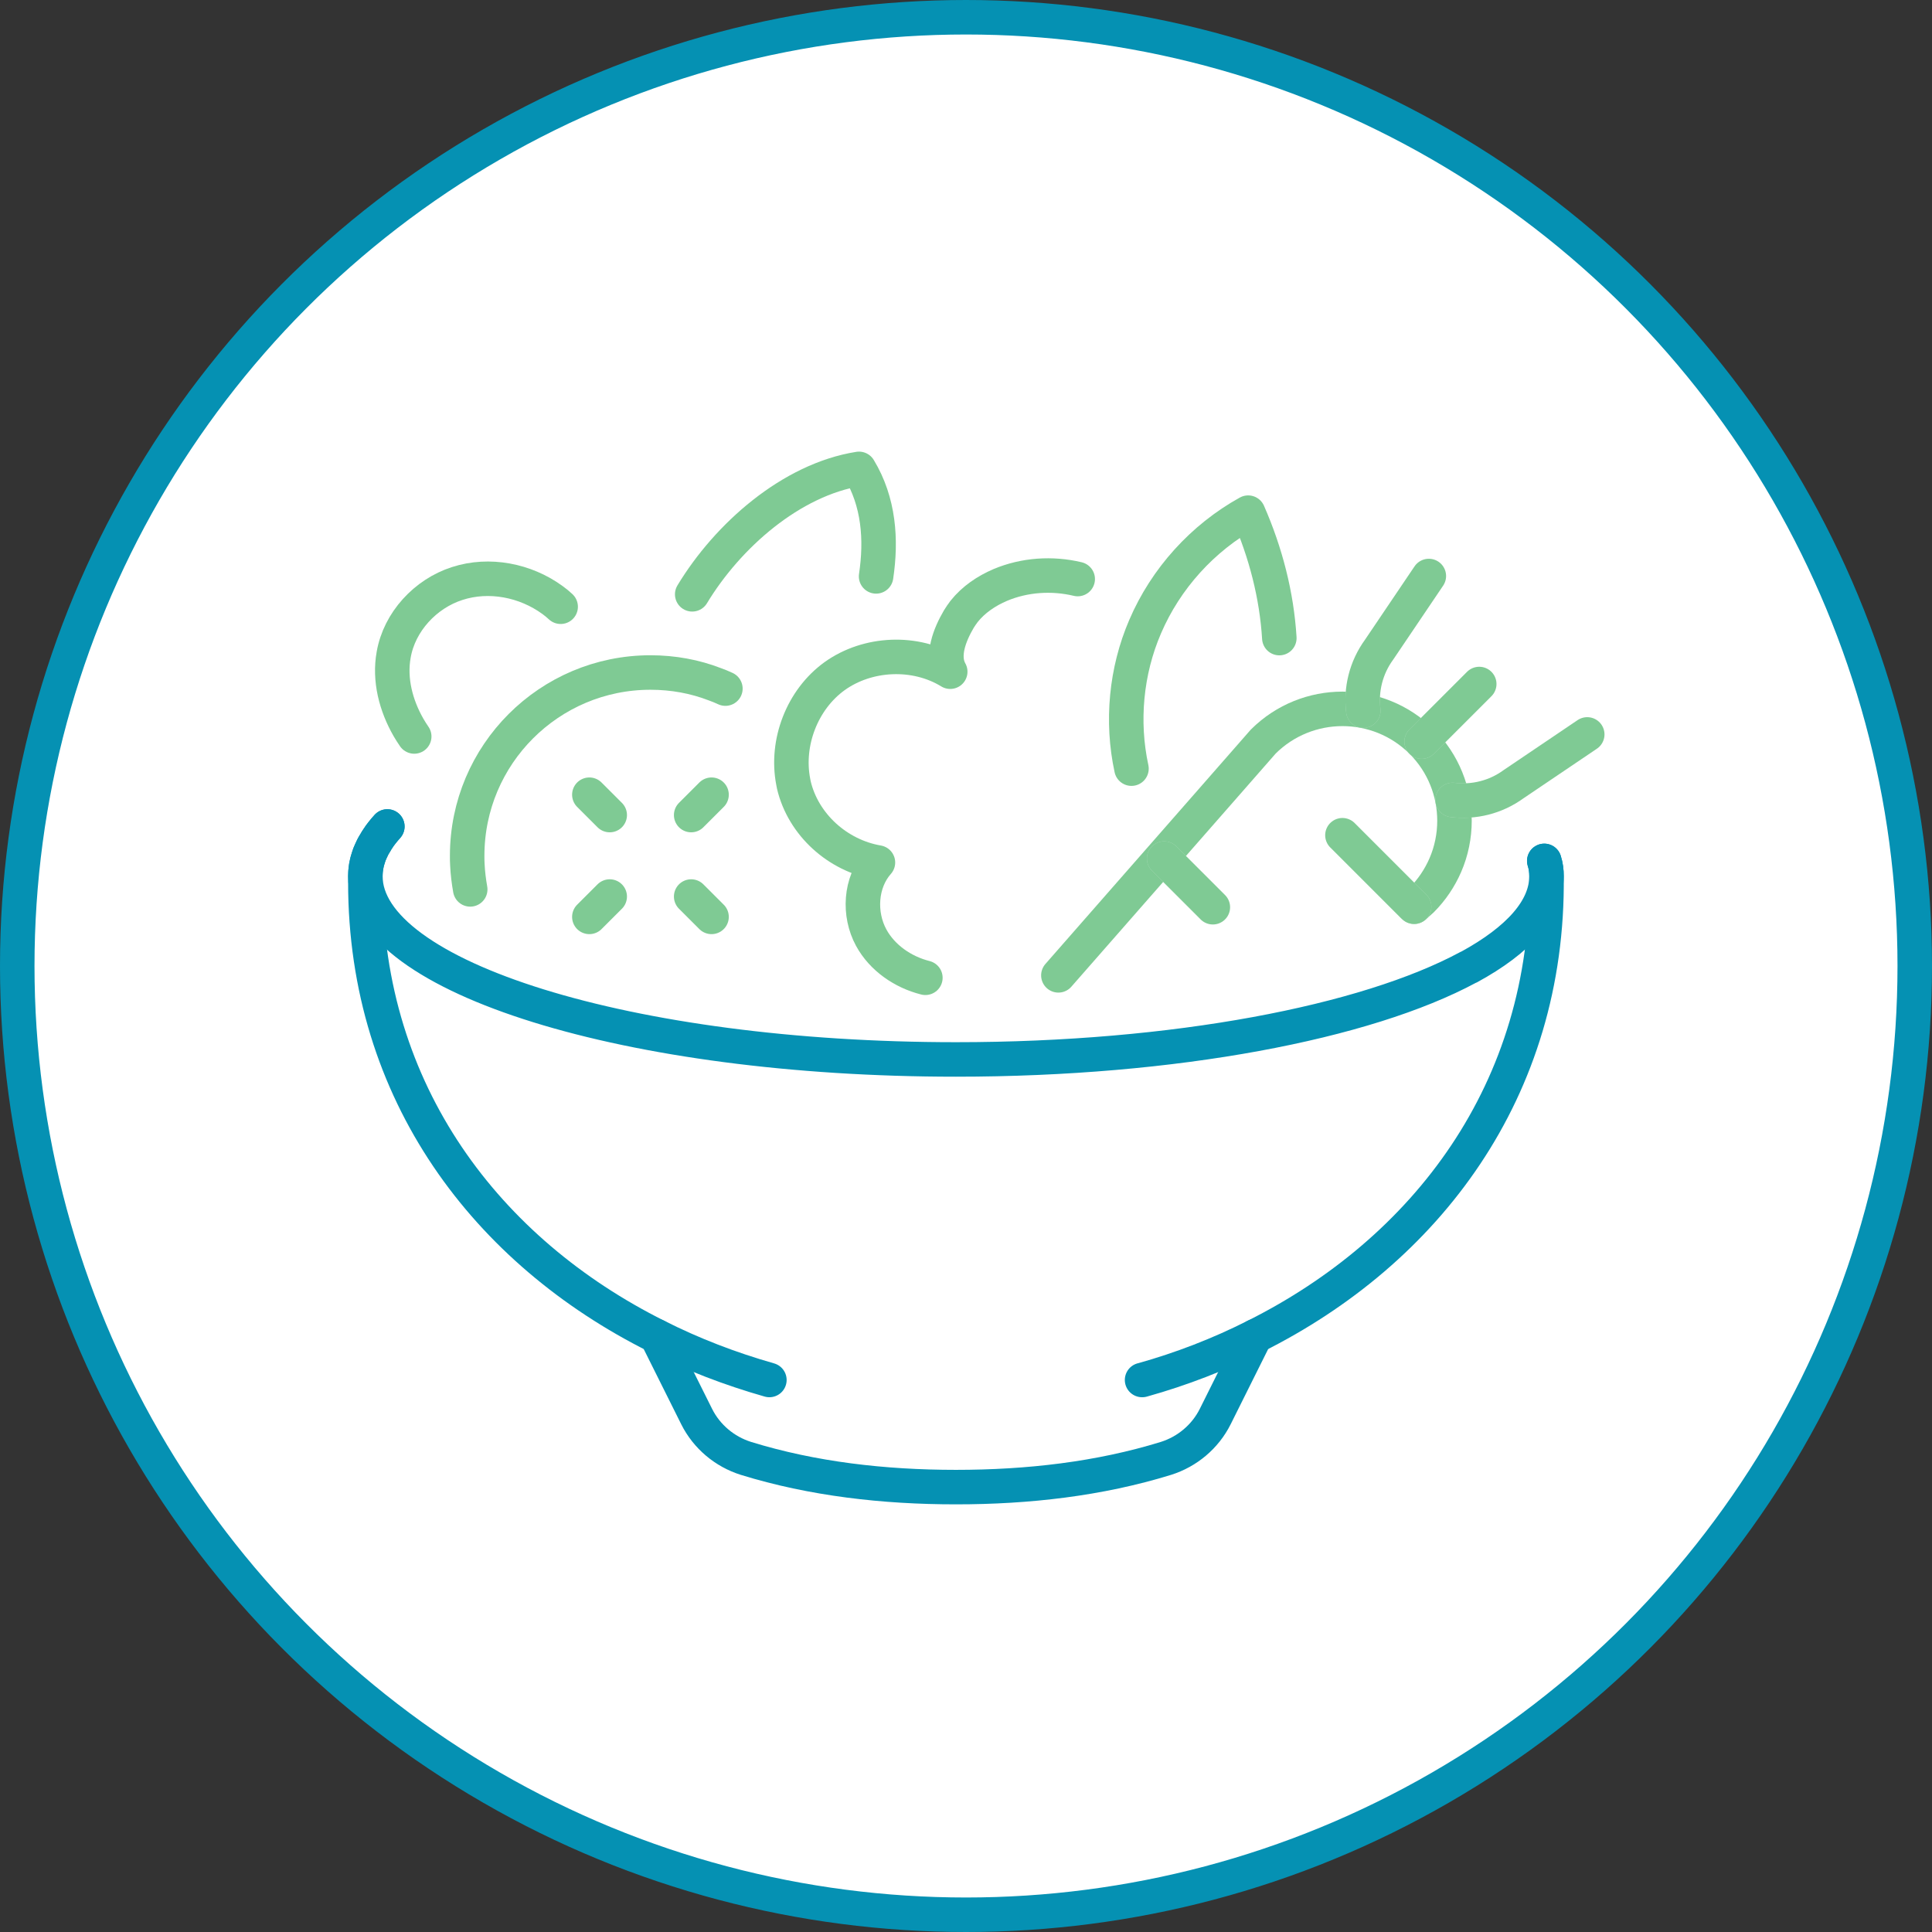 <svg width="112" height="112" viewBox="0 0 112 112" fill="none" xmlns="http://www.w3.org/2000/svg">
<rect x="0" y="0" width="112" height="112" fill="#333333" stroke="none"/>
<circle cx="56" cy="56" r="55" fill="white" stroke="#0591B3" stroke-width="2"/>
<path d="M44.602 79.999C42.324 79.35 40.14 78.512 38.062 77.461C28.251 72.561 21.18 63.377 21.18 51.146V50.792C21.18 50.414 21.239 50.048 21.369 49.682C21.392 49.587 21.428 49.493 21.475 49.399C21.498 49.34 21.534 49.269 21.569 49.198C21.616 49.08 21.687 48.962 21.77 48.844C21.805 48.761 21.853 48.69 21.912 48.608C21.971 48.501 22.053 48.395 22.136 48.289C22.23 48.171 22.337 48.041 22.455 47.911" stroke="#0591B3" stroke-width="2" stroke-linecap="round" stroke-linejoin="round"/>
<path d="M89.523 49.907C89.618 50.202 89.653 50.497 89.653 50.792C89.795 63.212 82.664 72.514 72.771 77.461C70.693 78.512 68.497 79.362 66.219 79.999H66.207" stroke="#0591B3" stroke-width="2" stroke-linecap="round" stroke-linejoin="round"/>
<path d="M38.062 77.461L40.388 82.124C40.967 83.281 42.006 84.155 43.245 84.545C47.106 85.737 51.238 86.209 55.417 86.209C59.596 86.209 63.728 85.737 67.589 84.545C68.828 84.155 69.867 83.281 70.446 82.124L72.771 77.461" stroke="#0591B3" stroke-width="2" stroke-linecap="round" stroke-linejoin="round"/>
<path d="M89.523 49.906C89.618 50.201 89.653 50.497 89.653 50.792C89.653 52.704 88.024 54.499 85.167 56.057C85.143 56.069 85.131 56.081 85.108 56.081C79.193 59.268 68.119 61.417 55.416 61.417C36.504 61.417 21.18 56.659 21.18 50.792C21.18 49.788 21.628 48.832 22.455 47.911" stroke="#0591B3" stroke-width="2" stroke-linecap="round" stroke-linejoin="round"/>
<path d="M81.98 52.563L82.417 52.173C83.007 51.583 83.468 50.887 83.786 50.155C84.141 49.34 84.318 48.455 84.318 47.581C84.318 45.916 83.68 44.252 82.417 42.989C79.879 40.462 75.77 40.462 73.232 42.989L70.564 46.035L61.355 56.542" stroke="white" stroke-width="2" stroke-linecap="round" stroke-linejoin="round"/>
<path d="M81.98 52.563L82.417 52.173C83.007 51.583 83.468 50.887 83.786 50.155C84.141 49.34 84.318 48.455 84.318 47.581C84.318 45.916 83.68 44.252 82.417 42.989C79.879 40.462 75.77 40.462 73.232 42.989L70.564 46.035L61.355 56.542" stroke="#00972B" stroke-opacity="0.5" stroke-width="2" stroke-linecap="round" stroke-linejoin="round"/>
<path d="M77.822 48.419L81.848 52.445L81.978 52.563" stroke="white" stroke-width="2" stroke-linecap="round" stroke-linejoin="round"/>
<path d="M77.822 48.419L81.848 52.445L81.978 52.563" stroke="#00972B" stroke-opacity="0.5" stroke-width="2" stroke-linecap="round" stroke-linejoin="round"/>
<path d="M70.31 52.593L67.488 49.772" stroke="white" stroke-width="2" stroke-linecap="round" stroke-linejoin="round"/>
<path d="M70.31 52.593L67.488 49.772" stroke="#00972B" stroke-opacity="0.5" stroke-width="2" stroke-linecap="round" stroke-linejoin="round"/>
<path d="M82.831 33.392L79.951 37.657C79.183 38.71 78.881 39.978 79.033 41.197" stroke="white" stroke-width="2" stroke-linecap="round" stroke-linejoin="round"/>
<path d="M82.831 33.392L79.951 37.657C79.183 38.71 78.881 39.978 79.033 41.197" stroke="#00972B" stroke-opacity="0.5" stroke-width="2" stroke-linecap="round" stroke-linejoin="round"/>
<path d="M84.209 46.373C85.428 46.523 86.697 46.223 87.749 45.456L92.014 42.575" stroke="white" stroke-width="2" stroke-linecap="round" stroke-linejoin="round"/>
<path d="M84.209 46.373C85.428 46.523 86.697 46.223 87.749 45.456L92.014 42.575" stroke="#00972B" stroke-opacity="0.5" stroke-width="2" stroke-linecap="round" stroke-linejoin="round"/>
<path d="M85.753 39.653L82.414 42.992" stroke="white" stroke-width="2" stroke-linecap="round" stroke-linejoin="round"/>
<path d="M85.753 39.653L82.414 42.992" stroke="#00972B" stroke-opacity="0.5" stroke-width="2" stroke-linecap="round" stroke-linejoin="round"/>
<path d="M53.645 56.683C52.335 56.353 51.143 55.526 50.505 54.357C49.761 52.988 49.868 51.158 50.895 50.001C48.557 49.6 46.562 47.805 46.019 45.503C46.007 45.444 45.995 45.373 45.983 45.314C45.547 43.047 46.503 40.556 48.38 39.199C50.304 37.818 53.067 37.7 55.086 38.939C54.566 38.018 55.05 36.802 55.582 35.893C55.676 35.74 55.782 35.586 55.889 35.445C56.432 34.76 57.187 34.252 57.99 33.91C59.395 33.32 60.989 33.213 62.476 33.568" stroke="white" stroke-width="2" stroke-linecap="round" stroke-linejoin="round"/>
<path d="M53.645 56.683C52.335 56.353 51.143 55.526 50.505 54.357C49.761 52.988 49.868 51.158 50.895 50.001C48.557 49.6 46.562 47.805 46.019 45.503C46.007 45.444 45.995 45.373 45.983 45.314C45.547 43.047 46.503 40.556 48.38 39.199C50.304 37.818 53.067 37.7 55.086 38.939C54.566 38.018 55.05 36.802 55.582 35.893C55.676 35.74 55.782 35.586 55.889 35.445C56.432 34.76 57.187 34.252 57.99 33.91C59.395 33.32 60.989 33.213 62.476 33.568" stroke="#00972B" stroke-opacity="0.5" stroke-width="2" stroke-linecap="round" stroke-linejoin="round"/>
<path d="M65.593 44.559C65.003 41.831 65.275 38.904 66.384 36.33C67.577 33.544 69.713 31.183 72.358 29.719C73.373 32.033 74.011 34.5 74.164 36.991" stroke="white" stroke-width="2" stroke-linecap="round" stroke-linejoin="round"/>
<path d="M65.593 44.559C65.003 41.831 65.275 38.904 66.384 36.33C67.577 33.544 69.713 31.183 72.358 29.719C73.373 32.033 74.011 34.5 74.164 36.991" stroke="#00972B" stroke-opacity="0.5" stroke-width="2" stroke-linecap="round" stroke-linejoin="round"/>
<path d="M40.128 34.453C42.182 31.053 45.865 27.806 49.797 27.181C50.954 29.093 51.107 31.289 50.788 33.414" stroke="white" stroke-width="2" stroke-linecap="round" stroke-linejoin="round"/>
<path d="M40.128 34.453C42.182 31.053 45.865 27.806 49.797 27.181C50.954 29.093 51.107 31.289 50.788 33.414" stroke="#00972B" stroke-opacity="0.5" stroke-width="2" stroke-linecap="round" stroke-linejoin="round"/>
<path d="M27.259 51.559C27.177 51.099 27.117 50.615 27.094 50.131C27.082 49.966 27.082 49.789 27.082 49.611C27.082 43.744 31.84 38.986 37.707 38.986C39.029 38.986 40.293 39.222 41.45 39.671C41.65 39.742 41.851 39.825 42.052 39.919" stroke="white" stroke-width="2" stroke-linecap="round" stroke-linejoin="round"/>
<path d="M27.259 51.559C27.177 51.099 27.117 50.615 27.094 50.131C27.082 49.966 27.082 49.789 27.082 49.611C27.082 43.744 31.84 38.986 37.707 38.986C39.029 38.986 40.293 39.222 41.45 39.671C41.65 39.742 41.851 39.825 42.052 39.919" stroke="#00972B" stroke-opacity="0.5" stroke-width="2" stroke-linecap="round" stroke-linejoin="round"/>
<path d="M40.068 47.25L41.249 46.07" stroke="white" stroke-width="2" stroke-linecap="round" stroke-linejoin="round"/>
<path d="M40.068 47.25L41.249 46.07" stroke="#00972B" stroke-opacity="0.5" stroke-width="2" stroke-linecap="round" stroke-linejoin="round"/>
<path d="M34.165 53.153L35.346 51.973" stroke="white" stroke-width="2" stroke-linecap="round" stroke-linejoin="round"/>
<path d="M34.165 53.153L35.346 51.973" stroke="#00972B" stroke-opacity="0.5" stroke-width="2" stroke-linecap="round" stroke-linejoin="round"/>
<path d="M40.068 51.973L41.249 53.153" stroke="white" stroke-width="2" stroke-linecap="round" stroke-linejoin="round"/>
<path d="M40.068 51.973L41.249 53.153" stroke="#00972B" stroke-opacity="0.5" stroke-width="2" stroke-linecap="round" stroke-linejoin="round"/>
<path d="M34.165 46.07L35.346 47.25" stroke="white" stroke-width="2" stroke-linecap="round" stroke-linejoin="round"/>
<path d="M34.165 46.07L35.346 47.25" stroke="#00972B" stroke-opacity="0.5" stroke-width="2" stroke-linecap="round" stroke-linejoin="round"/>
<path d="M24.013 42.694C23.895 42.528 23.789 42.351 23.683 42.174C22.951 40.899 22.561 39.4 22.821 37.959C23.151 36.047 24.663 34.418 26.504 33.827C28.358 33.225 30.459 33.639 32.029 34.784C32.195 34.902 32.348 35.032 32.502 35.173" stroke="white" stroke-width="2" stroke-linecap="round" stroke-linejoin="round"/>
<path d="M24.013 42.694C23.895 42.528 23.789 42.351 23.683 42.174C22.951 40.899 22.561 39.4 22.821 37.959C23.151 36.047 24.663 34.418 26.504 33.827C28.358 33.225 30.459 33.639 32.029 34.784C32.195 34.902 32.348 35.032 32.502 35.173" stroke="#00972B" stroke-opacity="0.5" stroke-width="2" stroke-linecap="round" stroke-linejoin="round"/>
</svg>
